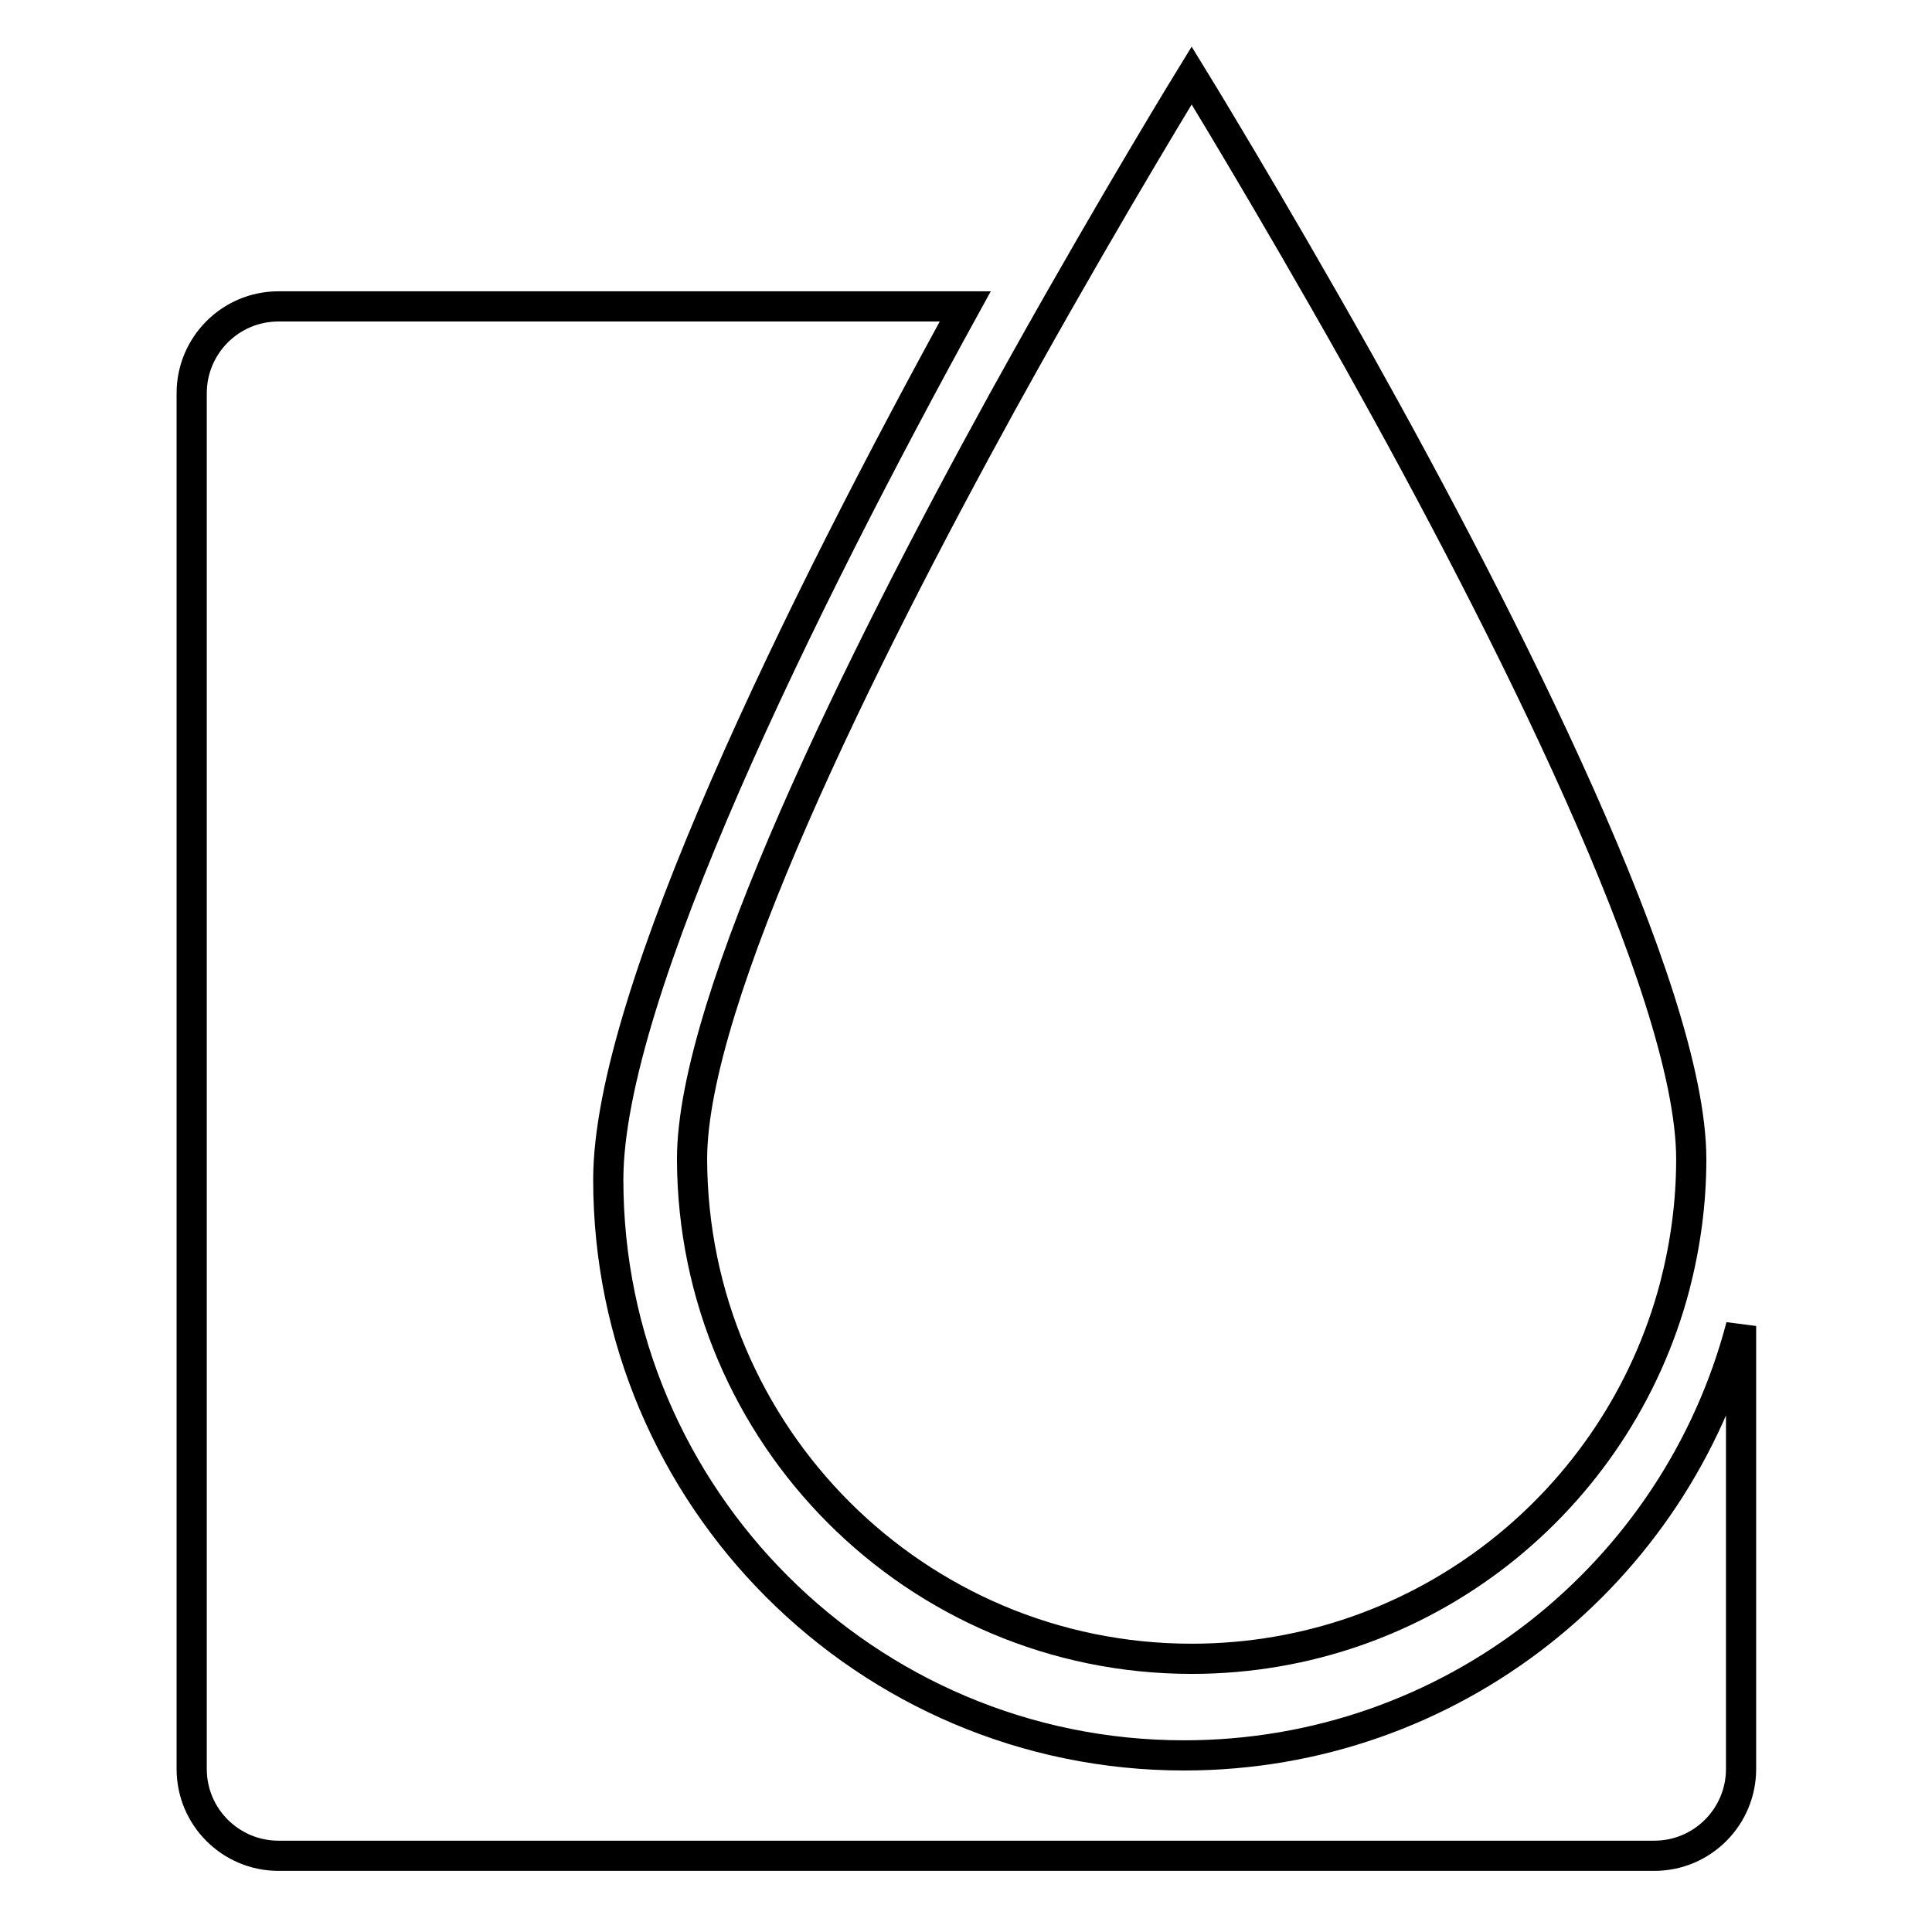 <?xml version="1.0" encoding="utf-8"?>
<!-- Svg Vector Icons : http://www.onlinewebfonts.com/icon -->
<!DOCTYPE svg PUBLIC "-//W3C//DTD SVG 1.1//EN" "http://www.w3.org/Graphics/SVG/1.1/DTD/svg11.dtd">
<svg version="1.1" xmlns="http://www.w3.org/2000/svg" xmlns:xlink="http://www.w3.org/1999/xlink" x="0px" y="0px" viewBox="0 0 256 256" enable-background="new 0 0 256 256" xml:space="preserve">
<g><g><path stroke-width="4" fill-opacity="0" stroke="#000000"  d="M156.9,232.6c-42.1,0-76.3-34.2-76.3-76.3c0-24.5,25.7-76.4,47.3-115.7H36.9c-6.4,0-11.5,5.2-11.5,11.5v182.3c0,6.4,5.2,11.5,11.5,11.5h182.3c6.4,0,11.5-5.2,11.5-11.5v-58.7C222.1,208.5,192.3,232.6,156.9,232.6z"/><path stroke-width="4" fill-opacity="0" stroke="#000000"  d="M157.9,219.8c30.7,0,56.5-20.9,64-49.3c1.4-5.4,2.2-11,2.2-16.9c0-22.4-24.8-71.3-44.1-105.8C167.8,26.1,157.9,10,157.9,10s-9.9,16.1-22.1,37.9c-1,1.8-2,3.6-3,5.4c-18.7,34-41.1,79.1-41.1,100.3C91.8,190.2,121.4,219.8,157.9,219.8z"/></g></g>
</svg>